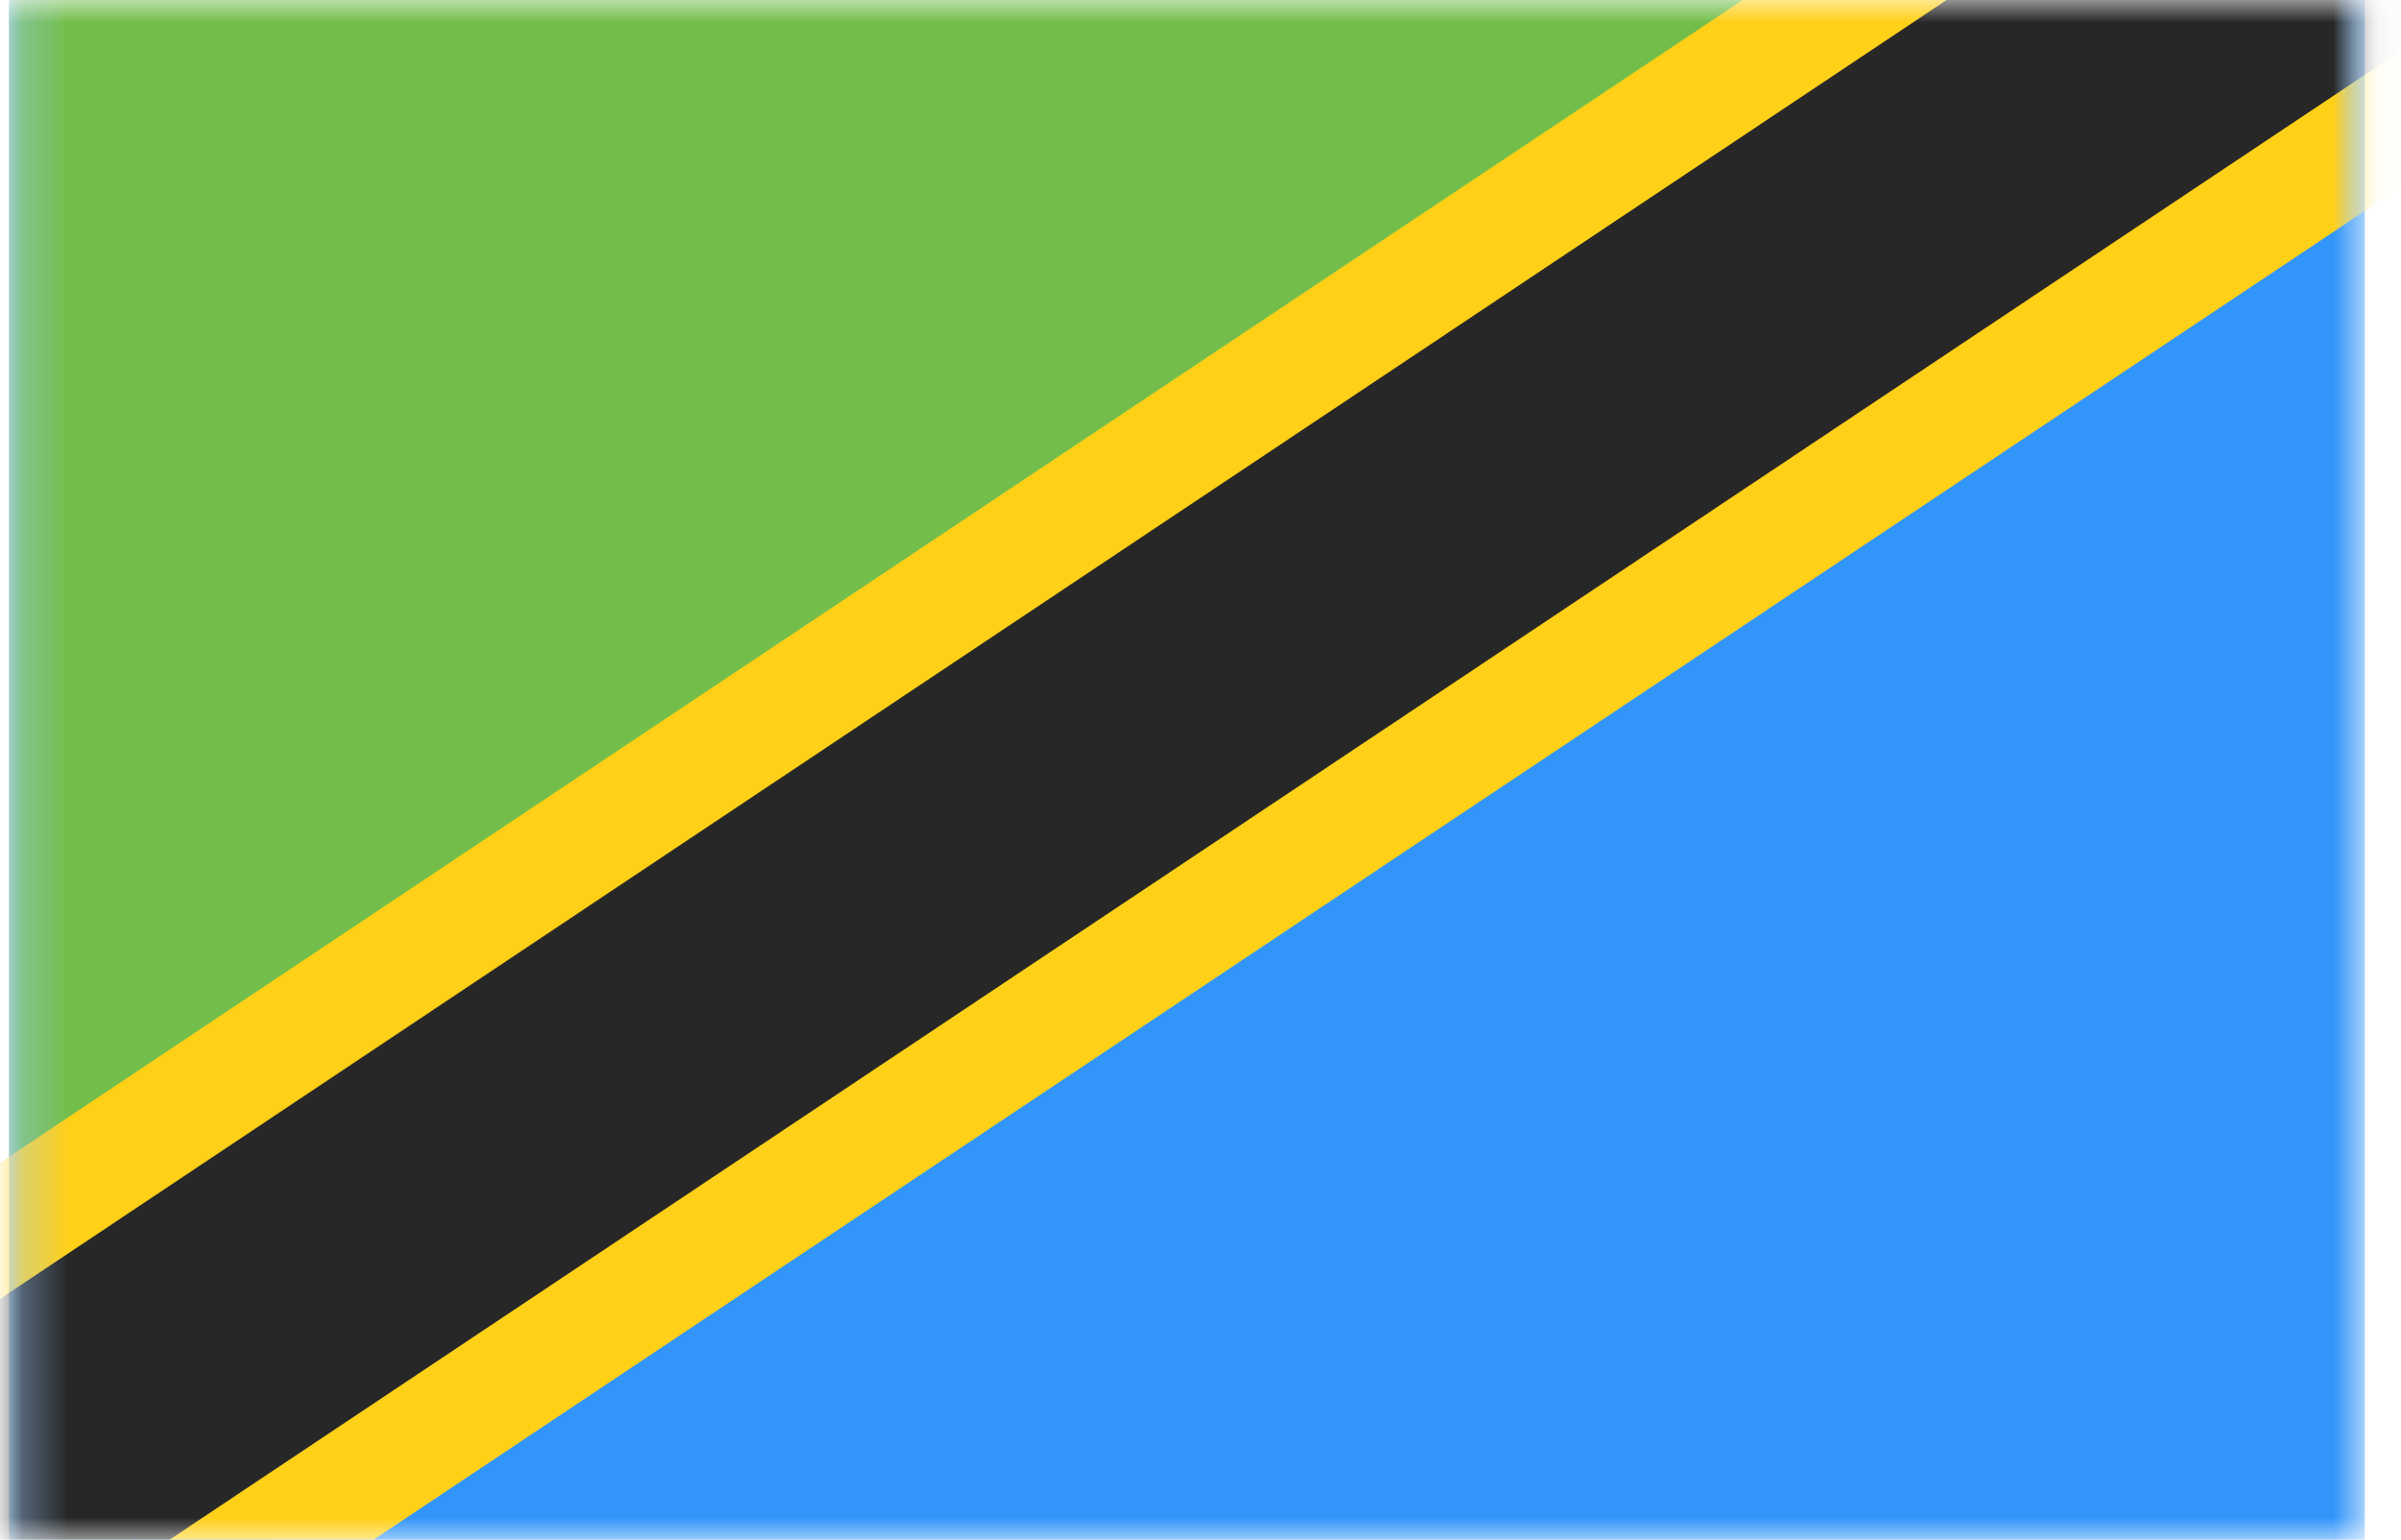 <svg width="53" height="34" viewBox="0 0 53 34" fill="none" xmlns="http://www.w3.org/2000/svg">
<mask id="mask0_523_19122" style="mask-type:luminance" maskUnits="userSpaceOnUse" x="0" y="0" width="53" height="34">
<rect x="0.2" width="52" height="34" fill="white"/>
</mask>
<g mask="url(#mask0_523_19122)">
<path fill-rule="evenodd" clip-rule="evenodd" d="M0.2 -3V36H52.2V-3H0.2Z" fill="#3195F9"/>
<mask id="mask1_523_19122" style="mask-type:luminance" maskUnits="userSpaceOnUse" x="0" y="-3" width="53" height="39">
<path fill-rule="evenodd" clip-rule="evenodd" d="M0.2 -3V36H52.2V-3H0.2Z" fill="white"/>
</mask>
<g mask="url(#mask1_523_19122)">
<path fill-rule="evenodd" clip-rule="evenodd" d="M0.2 -3V36L52.2 -3H0.2Z" fill="#73BE4A"/>
<path d="M-2.111 37.905L-1.417 38.945L-0.377 38.251L58.547 -1.08L59.587 -1.774L58.893 -2.814L55.284 -8.22L54.59 -9.259L53.551 -8.566L-5.373 30.765L-6.413 31.459L-5.719 32.499L-2.111 37.905Z" fill="#272727" stroke="#FFD018" stroke-width="2.5"/>
</g>
</g>
</svg>
